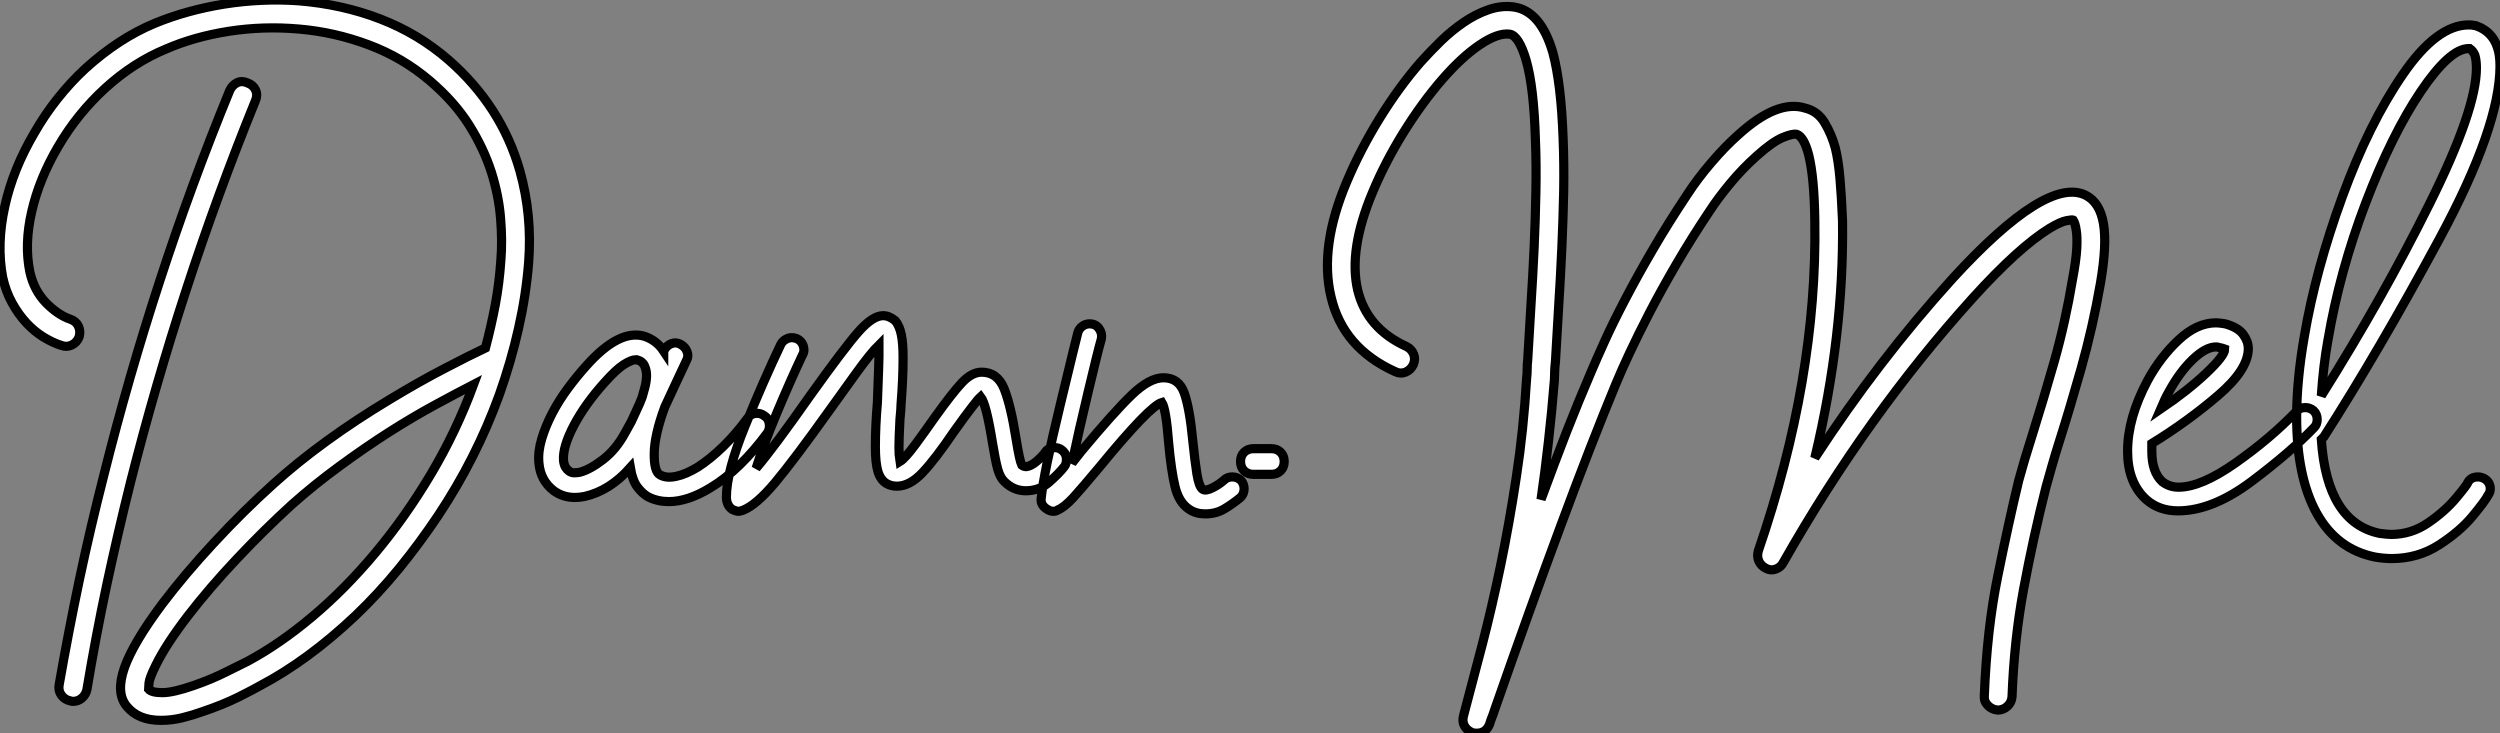 <?xml version="1.0" standalone="no"?>
<svg xmlns="http://www.w3.org/2000/svg" viewBox="-3.086 -12.076 272.556 79.935"><rect x="-3.086" y="-12.076" width="272.556" height="79.935" fill="#808080" stroke="none"/><path d="M25.14-42.39L25.14-42.39Q21-32.20 17.61-21.81Q14.22-11.42 11.54-0.84L11.54-0.84Q10.14 4.76 8.93 10.42Q7.73 16.07 6.78 21.78L6.78 21.78Q6.66 22.34 6.24 22.71Q5.82 23.07 5.26 23.07L5.26 23.07Q5.10 23.07 4.98 23.02L4.98 23.02Q4.37 22.90 4.00 22.40Q3.64 21.90 3.75 21.28L3.75 21.28Q4.76 15.51 5.96 9.80Q7.17 4.09 8.62-1.57L8.62-1.57Q11.31-12.32 14.73-22.79Q18.14-33.26 22.34-43.51L22.34-43.51Q22.62-44.13 23.16-44.38Q23.69-44.63 24.30-44.35L24.30-44.35Q24.92-44.13 25.17-43.57Q25.42-43.01 25.14-42.39ZM53.98-34.78L53.98-34.78Q55.33-29.96 54.94-24.81L54.94-24.81Q54.66-21.22 53.84-17.61Q53.03-14 51.74-10.36L51.74-10.36Q49.22-3.42 45.08 2.80L45.08 2.80Q43.06 5.82 40.82 8.57Q38.58 11.31 36.06 13.72L36.06 13.72Q30.91 18.59 25.70 21.34L25.70 21.34Q25.03 21.73 23.30 22.60Q21.56 23.46 19.38 24.19L19.38 24.19Q18.31 24.58 17.16 24.86Q16.02 25.14 14.84 25.14L14.84 25.14Q12.38 25.14 11.14 23.63L11.14 23.63Q9.91 22.18 10.86 19.43Q11.82 16.69 15.01 12.43L15.01 12.43Q17.42 9.24 20.61 5.80Q23.80 2.35 27.10-0.62L27.10-0.62Q32.37-5.38 39.82-9.86L39.82-9.86Q43.06-11.82 45.81-13.24Q48.55-14.67 50.23-15.46L50.23-15.46Q50.85-17.81 51.30-20.16Q51.74-22.51 51.91-25.03L51.91-25.03Q52.08-27.10 51.88-29.57Q51.69-32.03 50.88-34.61Q50.06-37.18 48.47-39.73Q46.87-42.28 44.18-44.58L44.18-44.58Q41.16-47.15 37.46-48.52Q33.77-49.90 29.88-50.23Q25.98-50.57 22.23-49.98Q18.48-49.39 15.40-48.05L15.40-48.05Q11.87-46.59 8.82-43.82Q5.77-41.05 3.64-37.41L3.64-37.41Q1.57-33.88 0.76-30.32Q-0.06-26.77 0.56-23.74L0.56-23.74Q1.01-21.73 2.32-20.38Q3.64-19.04 4.98-18.59L4.98-18.59Q5.60-18.37 5.85-17.84Q6.10-17.30 5.94-16.69L5.94-16.69Q5.71-16.07 5.15-15.79Q4.59-15.51 3.98-15.74L3.98-15.74Q3.08-16.02 2.07-16.63Q1.06-17.25 0.20-18.17Q-0.67-19.10-1.37-20.36Q-2.07-21.62-2.41-23.18L-2.41-23.18Q-3.08-26.77-2.18-30.86Q-1.29-34.94 1.06-38.92L1.06-38.92Q2.18-40.88 3.58-42.64Q4.98-44.41 6.61-45.92L6.61-45.92Q10.25-49.22 14.17-50.85L14.17-50.85Q17.70-52.30 21.76-52.95Q25.82-53.59 29.85-53.31L29.85-53.31Q34.66-52.92 38.78-51.32Q42.90-49.73 46.20-46.87L46.20-46.87Q51.97-41.83 53.98-34.78ZM24.30 18.70L24.30 18.70Q27.83 16.80 31.39 13.80Q34.94 10.81 38.22 6.89Q41.50 2.97 44.27-1.68Q47.04-6.33 48.94-11.48L48.94-11.48Q47.10-10.53 44.72-9.24Q42.34-7.95 39.70-6.27Q37.07-4.59 34.36-2.60Q31.64-0.62 29.12 1.62L29.12 1.62Q26.10 4.37 23.10 7.56Q20.10 10.75 17.81 13.72L17.81 13.72Q15.40 16.86 14.28 19.15L14.28 19.15Q13.61 20.50 13.55 21.06Q13.50 21.62 13.50 21.73L13.50 21.73Q13.83 22.12 15.01 22.12Q16.18 22.12 18.42 21.34L18.42 21.34Q20.38 20.66 21.98 19.85Q23.58 19.04 24.30 18.70ZM80.64-8.06L80.64-8.06Q81.09-7.78 81.17-7.22Q81.26-6.66 80.98-6.22L80.98-6.22Q79.58-4.31 77.98-2.74Q76.38-1.18 74.76-0.22L74.76-0.22Q72.30 1.29 70.22 1.29L70.22 1.29Q68.99 1.29 67.98 0.78L67.98 0.78Q67.37 0.45 66.81-0.28Q66.25-1.01 66.02-2.41L66.02-2.41Q63.78 0.11 61.04 0.73L61.04 0.73Q60.76 0.78 60.51 0.81Q60.26 0.84 59.98 0.84L59.98 0.84Q58.69 0.84 57.68 0.11L57.68 0.11Q56.22-1.01 56.06-2.91L56.06-2.91Q55.94-4.14 56.36-5.54Q56.78-6.94 57.51-8.34Q58.24-9.74 59.22-11.06Q60.20-12.38 61.21-13.50L61.21-13.50Q64.79-17.53 67.54-16.74L67.54-16.74Q68.88-16.30 69.66-15.12L69.66-15.12Q69.66-15.18 69.69-15.18Q69.72-15.18 69.72-15.23L69.72-15.23Q70-15.74 70.50-15.93Q71.01-16.13 71.51-15.85L71.51-15.85Q72.02-15.57 72.21-15.06Q72.41-14.56 72.13-14.06L72.13-14.06Q71.51-12.77 70.95-11.54Q70.39-10.30 69.78-9.02L69.78-9.02Q68.66-5.99 68.63-3.98Q68.60-1.96 69.27-1.62L69.27-1.62Q69.94-1.23 71.01-1.46Q72.07-1.68 73.36-2.46L73.36-2.46Q74.76-3.36 76.16-4.73Q77.56-6.10 78.79-7.78L78.79-7.78Q79.07-8.23 79.63-8.32Q80.19-8.40 80.64-8.06ZM65.46-6.22L65.46-6.22Q65.58-6.44 65.77-6.78Q65.97-7.11 66.14-7.45L66.14-7.45Q66.42-8.06 66.72-8.71Q67.03-9.35 67.31-10.08L67.31-10.08Q67.42-10.47 67.59-11.09Q67.76-11.70 67.79-12.32Q67.82-12.94 67.59-13.47Q67.37-14 66.75-14.17L66.75-14.17L66.58-14.17Q66.14-14.17 65.30-13.64Q64.46-13.10 63.22-11.70L63.22-11.70Q61.10-9.35 59.86-7Q58.63-4.65 58.74-3.19L58.74-3.19Q58.80-2.69 58.97-2.44Q59.14-2.18 59.30-2.07L59.30-2.07Q59.58-1.85 59.89-1.85Q60.20-1.85 60.48-1.90L60.48-1.90Q61.60-2.18 63.03-3.28Q64.46-4.37 65.46-6.22ZM113.57-3.30L113.57-3.30Q113.57-2.80 113.34-2.52L113.34-2.52Q112.73-1.74 111.66-0.81Q110.60 0.11 109.14 0.11L109.14 0.11Q107.80 0.11 106.79-0.90L106.79-0.90Q106.34-1.34 106.09-2.21Q105.84-3.08 105.50-5.15L105.50-5.15Q104.83-9.35 104.22-10.14L104.22-10.14Q103.66-9.63 101.30-6.33L101.30-6.33Q99.29-3.36 97.89-1.88Q96.49-0.39 95.09-0.39L95.09-0.39Q94.47-0.39 93.97-0.67L93.97-0.67Q93.30-1.06 93.02-1.99Q92.74-2.91 92.74-4.70L92.74-4.70Q92.74-6.89 92.96-9.52L92.96-9.52Q93.13-13.89 93.13-14.50L93.13-14.50L93.13-15.79Q92.23-14.90 90.69-12.77Q89.15-10.64 87.75-8.68L87.75-8.68Q83.83-3.19 81.79-0.76Q79.74 1.68 78.29 2.24L78.29 2.24Q77.95 2.35 77.84 2.35L77.84 2.35Q77.56 2.35 77.11 2.13L77.11 2.13Q76.50 1.68 76.50 0.78L76.50 0.78Q76.50-1.96 78.54-6.97Q80.58-11.98 82.43-15.85L82.43-15.85Q82.60-16.18 82.94-16.38Q83.27-16.58 83.61-16.58L83.61-16.58Q84.22-16.58 84.59-16.18Q84.95-15.79 84.95-15.23L84.95-15.23Q84.95-14.95 84.78-14.67L84.78-14.67Q83.44-11.82 81.98-8.34Q80.53-4.87 79.74-2.35L79.74-2.35Q81.65-4.59 85.62-10.25L85.62-10.25Q89.38-15.51 90.92-17.25Q92.46-18.98 93.58-18.98L93.58-18.98L93.58-18.98Q94.25-18.98 94.92-18.42L94.92-18.42Q95.37-17.86 95.56-16.94Q95.76-16.02 95.76-14.39L95.76-14.39Q95.76-12.10 95.54-9.35L95.54-9.35Q95.54-8.90 95.42-7.67L95.42-7.67Q95.31-5.54 95.31-4.59L95.31-4.59Q95.31-3.75 95.42-3.08L95.42-3.08Q95.98-3.42 97.13-4.98Q98.28-6.55 99.18-7.84L99.18-7.84Q101.14-10.58 102.20-11.70Q103.26-12.82 104.33-12.82L104.33-12.82Q106.06-12.82 106.79-10.98Q107.52-9.13 108.08-5.54L108.08-5.54Q108.47-3.14 108.70-2.69L108.70-2.69Q108.92-2.52 109.20-2.52L109.20-2.52Q109.70-2.58 110.29-3.08Q110.88-3.58 111.22-4.03L111.22-4.03Q111.55-4.59 112.28-4.59L112.28-4.59Q112.73-4.59 113.01-4.37L113.01-4.37Q113.57-3.98 113.57-3.30ZM132.94-0.11L132.94-0.11Q132.94 0.45 132.55 0.84L132.55 0.84Q131.66 1.57 130.76 2.10Q129.86 2.63 128.69 2.63L128.69 2.63Q127.68 2.63 126.95 2.13L126.95 2.13Q125.83 1.40 125.41-0.34Q124.99-2.07 124.71-5.15L124.71-5.15Q124.43-8.79 123.98-9.52L123.98-9.52Q122.64-9.13 117.21-2.52L117.21-2.52Q115.25-0.17 114.30 0.87Q113.34 1.90 112.67 2.18L112.67 2.18Q112.45 2.35 112.11 2.35L112.11 2.35Q111.78 2.35 111.38 2.07L111.38 2.07Q110.71 1.62 110.82 0.90L110.82 0.90Q111.10-1.85 112.87-9.16Q114.63-16.46 114.80-17.08L114.80-17.08Q114.91-17.53 115.28-17.81Q115.64-18.09 116.09-18.09L116.09-18.09Q116.76-18.09 117.12-17.58Q117.49-17.08 117.38-16.46L117.38-16.46Q116.98-15.06 115.95-10.72Q114.91-6.38 114.18-2.91L114.18-2.91L115.19-4.20Q118.78-8.51 120.71-10.36Q122.64-12.21 124.15-12.21L124.15-12.21Q125.83-12.21 126.42-10.53Q127.01-8.85 127.34-5.38L127.34-5.38Q127.57-3.14 127.79-1.74Q128.02-0.34 128.41-0.06L128.41-0.06Q128.74 0.17 129.47-0.20Q130.20-0.56 130.76-1.06L130.76-1.06Q131.10-1.40 131.66-1.40L131.66-1.40Q132.22-1.40 132.61-1.01L132.61-1.01Q132.94-0.62 132.94-0.11ZM133.95-4.48L135.91-4.48Q136.53-4.48 136.92-4.09Q137.31-3.70 137.31-3.08L137.31-3.08Q137.31-2.46 136.92-2.07Q136.53-1.68 135.91-1.68L135.91-1.68L133.95-1.68Q133.34-1.68 132.94-2.07Q132.55-2.46 132.55-3.08L132.55-3.08Q132.55-3.70 132.94-4.09Q133.34-4.48 133.95-4.48L133.95-4.48ZM224.73-32.09L224.73-32.09Q226.24-31.30 226.63-29.01Q227.02-26.71 226.30-22.51L226.30-22.51Q225.46-17.70 224.20-13.24Q222.94-8.79 221.87-5.43L221.87-5.43Q221.37-3.86 221.00-2.55Q220.64-1.23 220.36-0.28L220.36-0.28Q218.96 5.26 217.92 10.84Q216.89 16.41 216.66 22.57L216.66 22.57Q216.61 23.18 216.16 23.60Q215.71 24.02 215.10 24.02L215.10 24.02Q214.48 23.97 214.03 23.52Q213.58 23.07 213.64 22.46L213.64 22.46Q213.92 15.23 215.10 9.44Q216.27 3.64 217.39-1.01L217.39-1.01Q217.67-2.02 218.06-3.36Q218.46-4.70 218.96-6.27L218.96-6.27Q220.02-9.63 221.26-13.97Q222.49-18.31 223.27-23.02L223.27-23.02Q223.66-25.09 223.72-26.35Q223.78-27.61 223.66-28.28L223.66-28.28Q223.55-29.06 223.33-29.40L223.33-29.40Q223.22-29.46 222.60-29.34Q221.98-29.23 220.75-28.50L220.75-28.50Q217.39-26.43 212.41-20.94L212.41-20.94Q200.87-8.18 191.74 7.90L191.74 7.90Q191.46 8.46 190.90 8.65Q190.34 8.85 189.84 8.57L189.84 8.57Q189.28 8.29 189.06 7.78Q188.83 7.28 189 6.66L189 6.66Q195.44-12.10 195.16-29.29L195.16-29.29Q195.10-34.05 194.49-36.51L194.49-36.51Q193.98-38.47 193.20-38.75L193.20-38.75Q192.75-38.86 191.63-38.39Q190.51-37.91 188.83-36.40L188.83-36.40Q187.26-35 185.92-33.38Q184.58-31.75 183.74-30.46L183.74-30.46Q181.72-27.44 180.07-24.61Q178.42-21.78 177.16-19.35Q175.90-16.91 174.97-14.92Q174.05-12.94 173.49-11.59L173.49-11.59Q170.80-5.10 167.50 3.81Q164.19 12.71 160.22 24.08L160.22 24.08Q160.10 24.47 159.96 24.81Q159.82 25.14 159.71 25.54L159.71 25.54Q159.32 26.54 158.31 26.54L158.31 26.54Q157.98 26.54 157.86 26.49L157.86 26.49Q157.25 26.26 156.97 25.76Q156.69 25.26 156.86 24.64L156.86 24.64L157.08 23.80Q157.92 20.66 158.93 16.77Q159.94 12.88 160.89 8.32Q161.84 3.75 162.62-1.40Q163.41-6.55 163.74-12.15L163.74-12.15Q163.80-12.66 163.80-13.16Q163.80-13.66 163.86-14.17L163.86-14.17Q164.02-17.14 164.22-20.24Q164.42-23.35 164.56-26.43Q164.70-29.51 164.75-32.48Q164.81-35.45 164.70-38.14L164.70-38.14Q164.53-43.90 163.69-46.82L163.69-46.82Q162.90-49.50 161.90-49.67L161.90-49.67Q160.61-49.84 158.65-48.52Q156.69-47.21 154.50-44.69L154.50-44.69Q152.32-42.17 150.30-38.92Q148.29-35.67 146.94-32.42L146.94-32.42Q144.31-26.15 145.32-21.78L145.32-21.78Q146.33-17.58 150.64-15.62L150.64-15.62Q151.20-15.34 151.42-14.78Q151.65-14.22 151.37-13.61L151.37-13.61Q151.09-13.05 150.53-12.82Q149.97-12.60 149.41-12.88L149.41-12.88Q143.70-15.46 142.41-21.06L142.41-21.06Q141.12-26.49 144.14-33.60L144.14-33.60Q145.60-37.07 147.73-40.52Q149.86-43.96 152.21-46.65L152.21-46.65Q153.22-47.77 154.39-48.92Q155.57-50.06 156.88-50.96Q158.20-51.86 159.57-52.33Q160.94-52.81 162.29-52.64L162.29-52.64Q165.26-52.25 166.60-47.66L166.60-47.66Q167.05-45.98 167.33-43.65Q167.61-41.33 167.72-38.25L167.72-38.25Q167.83-35.50 167.78-32.51Q167.72-29.51 167.58-26.38Q167.44-23.24 167.24-20.10Q167.05-16.97 166.88-13.94L166.88-13.94Q166.82-13.44 166.80-12.94Q166.77-12.43 166.77-11.98L166.77-11.98Q166.49-8.51 166.12-5.26Q165.76-2.02 165.31 1.06L165.31 1.06Q166.77-2.91 168.11-6.36Q169.46-9.80 170.74-12.77L170.74-12.77Q171.30-14.11 172.23-16.16Q173.15-18.20 174.47-20.72Q175.78-23.24 177.46-26.12Q179.14-29.01 181.22-32.14L181.22-32.14Q182.39-33.94 183.88-35.67Q185.36-37.41 186.82-38.70L186.82-38.70Q191.07-42.56 194.10-41.61L194.10-41.61Q195.50-41.27 196.25-39.98Q197.01-38.70 197.40-37.24L197.40-37.24Q197.74-35.84 197.90-33.94Q198.07-32.03 198.18-29.34L198.18-29.34Q198.35-16.80 195.16-3.47L195.16-3.47Q202.05-14.06 210.17-23.02L210.17-23.02Q220.47-34.27 224.73-32.09ZM249.93-7.67L249.93-7.67Q249.93-7.11 249.59-6.78L249.59-6.78Q247.07-4.14 242.79-0.92Q238.50 2.30 234.75 2.30L234.75 2.30Q232.68 2.30 231.28 1.06L231.28 1.06Q229.26-0.78 229.26-4.20L229.26-4.20Q229.26-7.84 231.45-11.93L231.45-11.93Q232.85-14.50 234.84-16.35Q236.82-18.20 238.90-18.20L238.90-18.20Q239.23-18.20 239.90-18.09L239.90-18.09Q241.30-17.70 241.86-16.94Q242.42-16.18 242.42-15.40L242.42-15.40Q242.42-13.10 239.12-10.28Q235.82-7.45 231.90-5.04L231.90-5.04L231.90-4.20Q231.90-1.96 233.02-0.90L233.02-0.90Q233.80-0.28 234.81-0.28L234.81-0.28Q237.27-0.28 241.05-2.94Q244.83-5.60 247.69-8.57L247.69-8.57Q248.02-8.96 248.64-8.96L248.64-8.96Q249.14-8.96 249.54-8.62L249.54-8.62Q249.93-8.23 249.93-7.67ZM232.85-8.79L232.85-8.79Q235.82-10.81 237.83-12.71Q239.85-14.62 239.85-15.34L239.85-15.34Q239.85-15.34 239.68-15.40Q239.51-15.46 239.23-15.51L239.23-15.51Q239.12-15.57 238.90-15.57L238.90-15.57Q237.78-15.57 236.35-14.20Q234.92-12.82 233.74-10.64L233.74-10.64Q233.35-9.97 232.85-8.79ZM268.80-0.11L268.80-0.11Q268.80 0.28 268.58 0.56L268.58 0.56Q268.24 1.23 266.87 2.88Q265.50 4.54 263.20 6.02Q260.90 7.50 258.05 7.50L258.05 7.50Q257.21 7.50 256.26 7.34L256.26 7.34Q252.06 6.50 249.87 2.55Q247.69-1.40 247.69-7.95L247.69-7.95Q247.69-11.93 248.53-16.74L248.53-16.74Q249.76-23.97 252.67-31.95Q255.58-39.93 259.28-45.30Q262.98-50.68 266.45-50.68L266.45-50.68Q266.84-50.68 267.06-50.62L267.06-50.62Q267.23-50.62 267.29-50.57L267.29-50.57Q269.02-49.95 269.58-48.22L269.58-48.22Q269.86-47.43 269.86-46.20L269.86-46.20Q269.86-39.59 263.26-27.36Q256.65-15.12 250.66-5.77L250.66-5.77Q250.38-5.49 250.38-5.49L250.38-5.49Q250.99 3.58 256.76 4.76L256.76 4.76Q257.66 4.87 257.99 4.87L257.99 4.87Q260.18 4.87 262.02 3.61Q263.87 2.35 265.10 0.87Q266.34-0.62 266.34-0.78L266.34-0.78Q266.67-1.40 267.46-1.40L267.46-1.40Q267.79-1.40 268.13-1.23L268.13-1.23Q268.80-0.84 268.80-0.11ZM250.38-10.25L250.38-10.25Q257.04-20.83 262.16-31.14Q267.29-41.44 267.29-45.98L267.29-45.98Q267.29-46.82 267.12-47.38L267.12-47.38Q266.95-47.82 266.56-48.10L266.56-48.10L266.45-48.10Q264.38-48.10 261.21-43.40Q258.05-38.70 255.22-31.28Q252.39-23.86 251.10-16.30L251.10-16.30Q250.60-13.55 250.38-10.25Z" fill="white" stroke="black" transform="translate(0 0) scale(1 1) translate(-0.39 41.319)"/></svg>